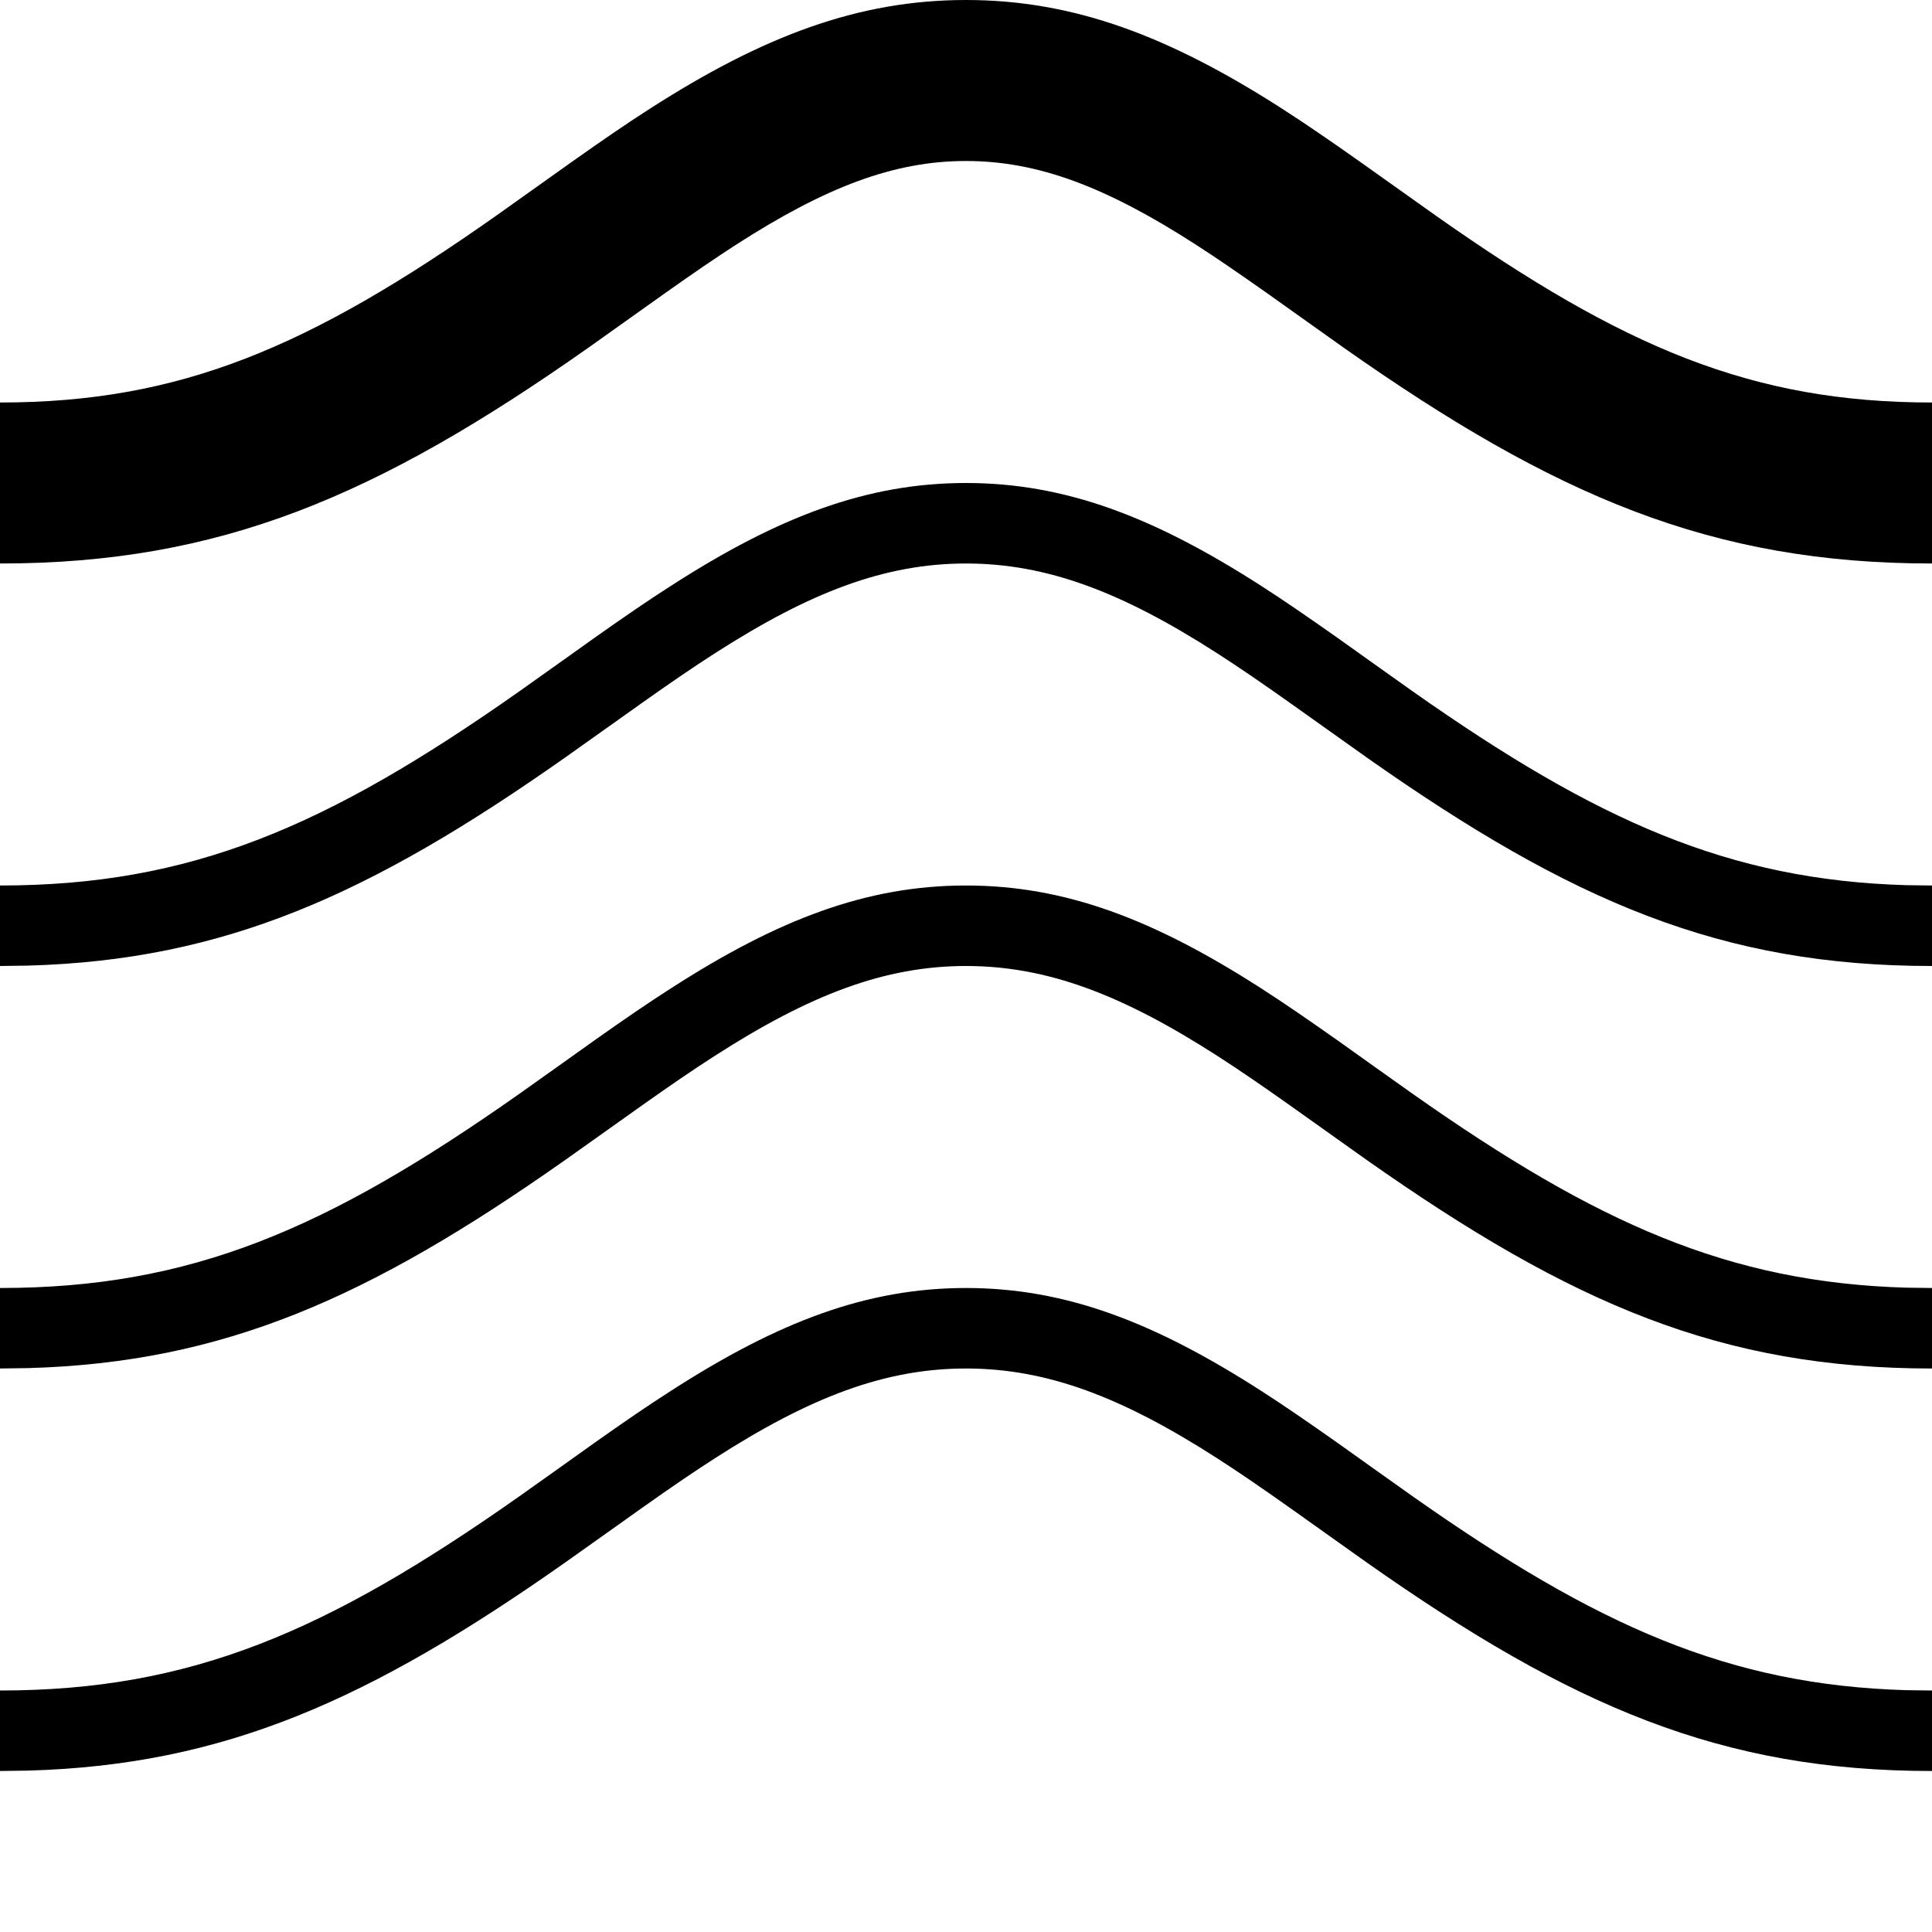 <svg xmlns="http://www.w3.org/2000/svg" width="24" height="24" viewBox="0 0 24 24">
    <path fill="#000" fill-rule="evenodd" d="M12 16c1.232 0 2.332.42 3.664 1.276.282.181.571.38.942.641.112.08.758.541.947.674 2.288 1.61 3.927 2.341 6.129 2.405L24 21v1c-2.614 0-4.473-.796-7.023-2.591l-.949-.675c-.36-.255-.638-.445-.905-.617C13.938 17.355 13.007 17 12 17c-1.007 0-1.937.355-3.122 1.117-.268.172-.546.362-.906.617-.11.077-.757.54-.95.675-2.433 1.713-4.238 2.517-6.67 2.586L0 22v-1c2.366 0 4.05-.722 6.447-2.409.189-.133.835-.594.947-.674.371-.262.66-.46.943-.641C9.668 16.419 10.768 16 12 16zm0-5c1.232 0 2.332.42 3.664 1.276.282.181.571.38.942.641.112.08.758.541.947.674 2.288 1.61 3.927 2.341 6.129 2.405L24 16v1c-2.614 0-4.473-.796-7.023-2.591l-.949-.675c-.36-.255-.638-.445-.905-.617C13.938 12.355 13.007 12 12 12c-1.007 0-1.937.355-3.122 1.117-.268.172-.546.362-.906.617-.11.077-.757.54-.95.675-2.433 1.713-4.238 2.517-6.67 2.586L0 17v-1c2.366 0 4.05-.722 6.447-2.409.189-.133.835-.594.947-.674.371-.262.66-.46.943-.641C9.668 11.419 10.768 11 12 11zm0-5c1.232 0 2.332.42 3.664 1.276.282.181.571.38.942.641.112.08.758.541.947.674 2.288 1.61 3.927 2.341 6.129 2.405L24 11v1c-2.614 0-4.473-.796-7.023-2.591l-.949-.675c-.36-.255-.638-.445-.905-.617C13.938 7.355 13.007 7 12 7c-1.007 0-1.937.355-3.122 1.117-.268.172-.546.362-.906.617-.11.077-.757.54-.95.675-2.433 1.713-4.238 2.517-6.67 2.586L0 12v-1c2.366 0 4.05-.722 6.447-2.409.189-.133.835-.594.947-.674.371-.262.66-.46.943-.641C9.668 6.419 10.768 6 12 6zm0-6c1.344 0 2.529.452 3.934 1.355.29.187.584.388.96.654l.947.673C20.161 4.316 21.759 5 24 5v2c-2.738 0-4.684-.834-7.31-2.682l-.95-.676c-.355-.25-.627-.437-.888-.605C13.741 2.322 12.895 2 12 2c-.894 0-1.74.322-2.852 1.037-.26.168-.533.354-.887.605l-.95.676C4.683 6.167 2.737 7 0 7V5c2.241 0 3.84-.684 6.16-2.318l.946-.673c.376-.266.67-.468.96-.654C9.471.452 10.656 0 12 0z"/>
</svg>
